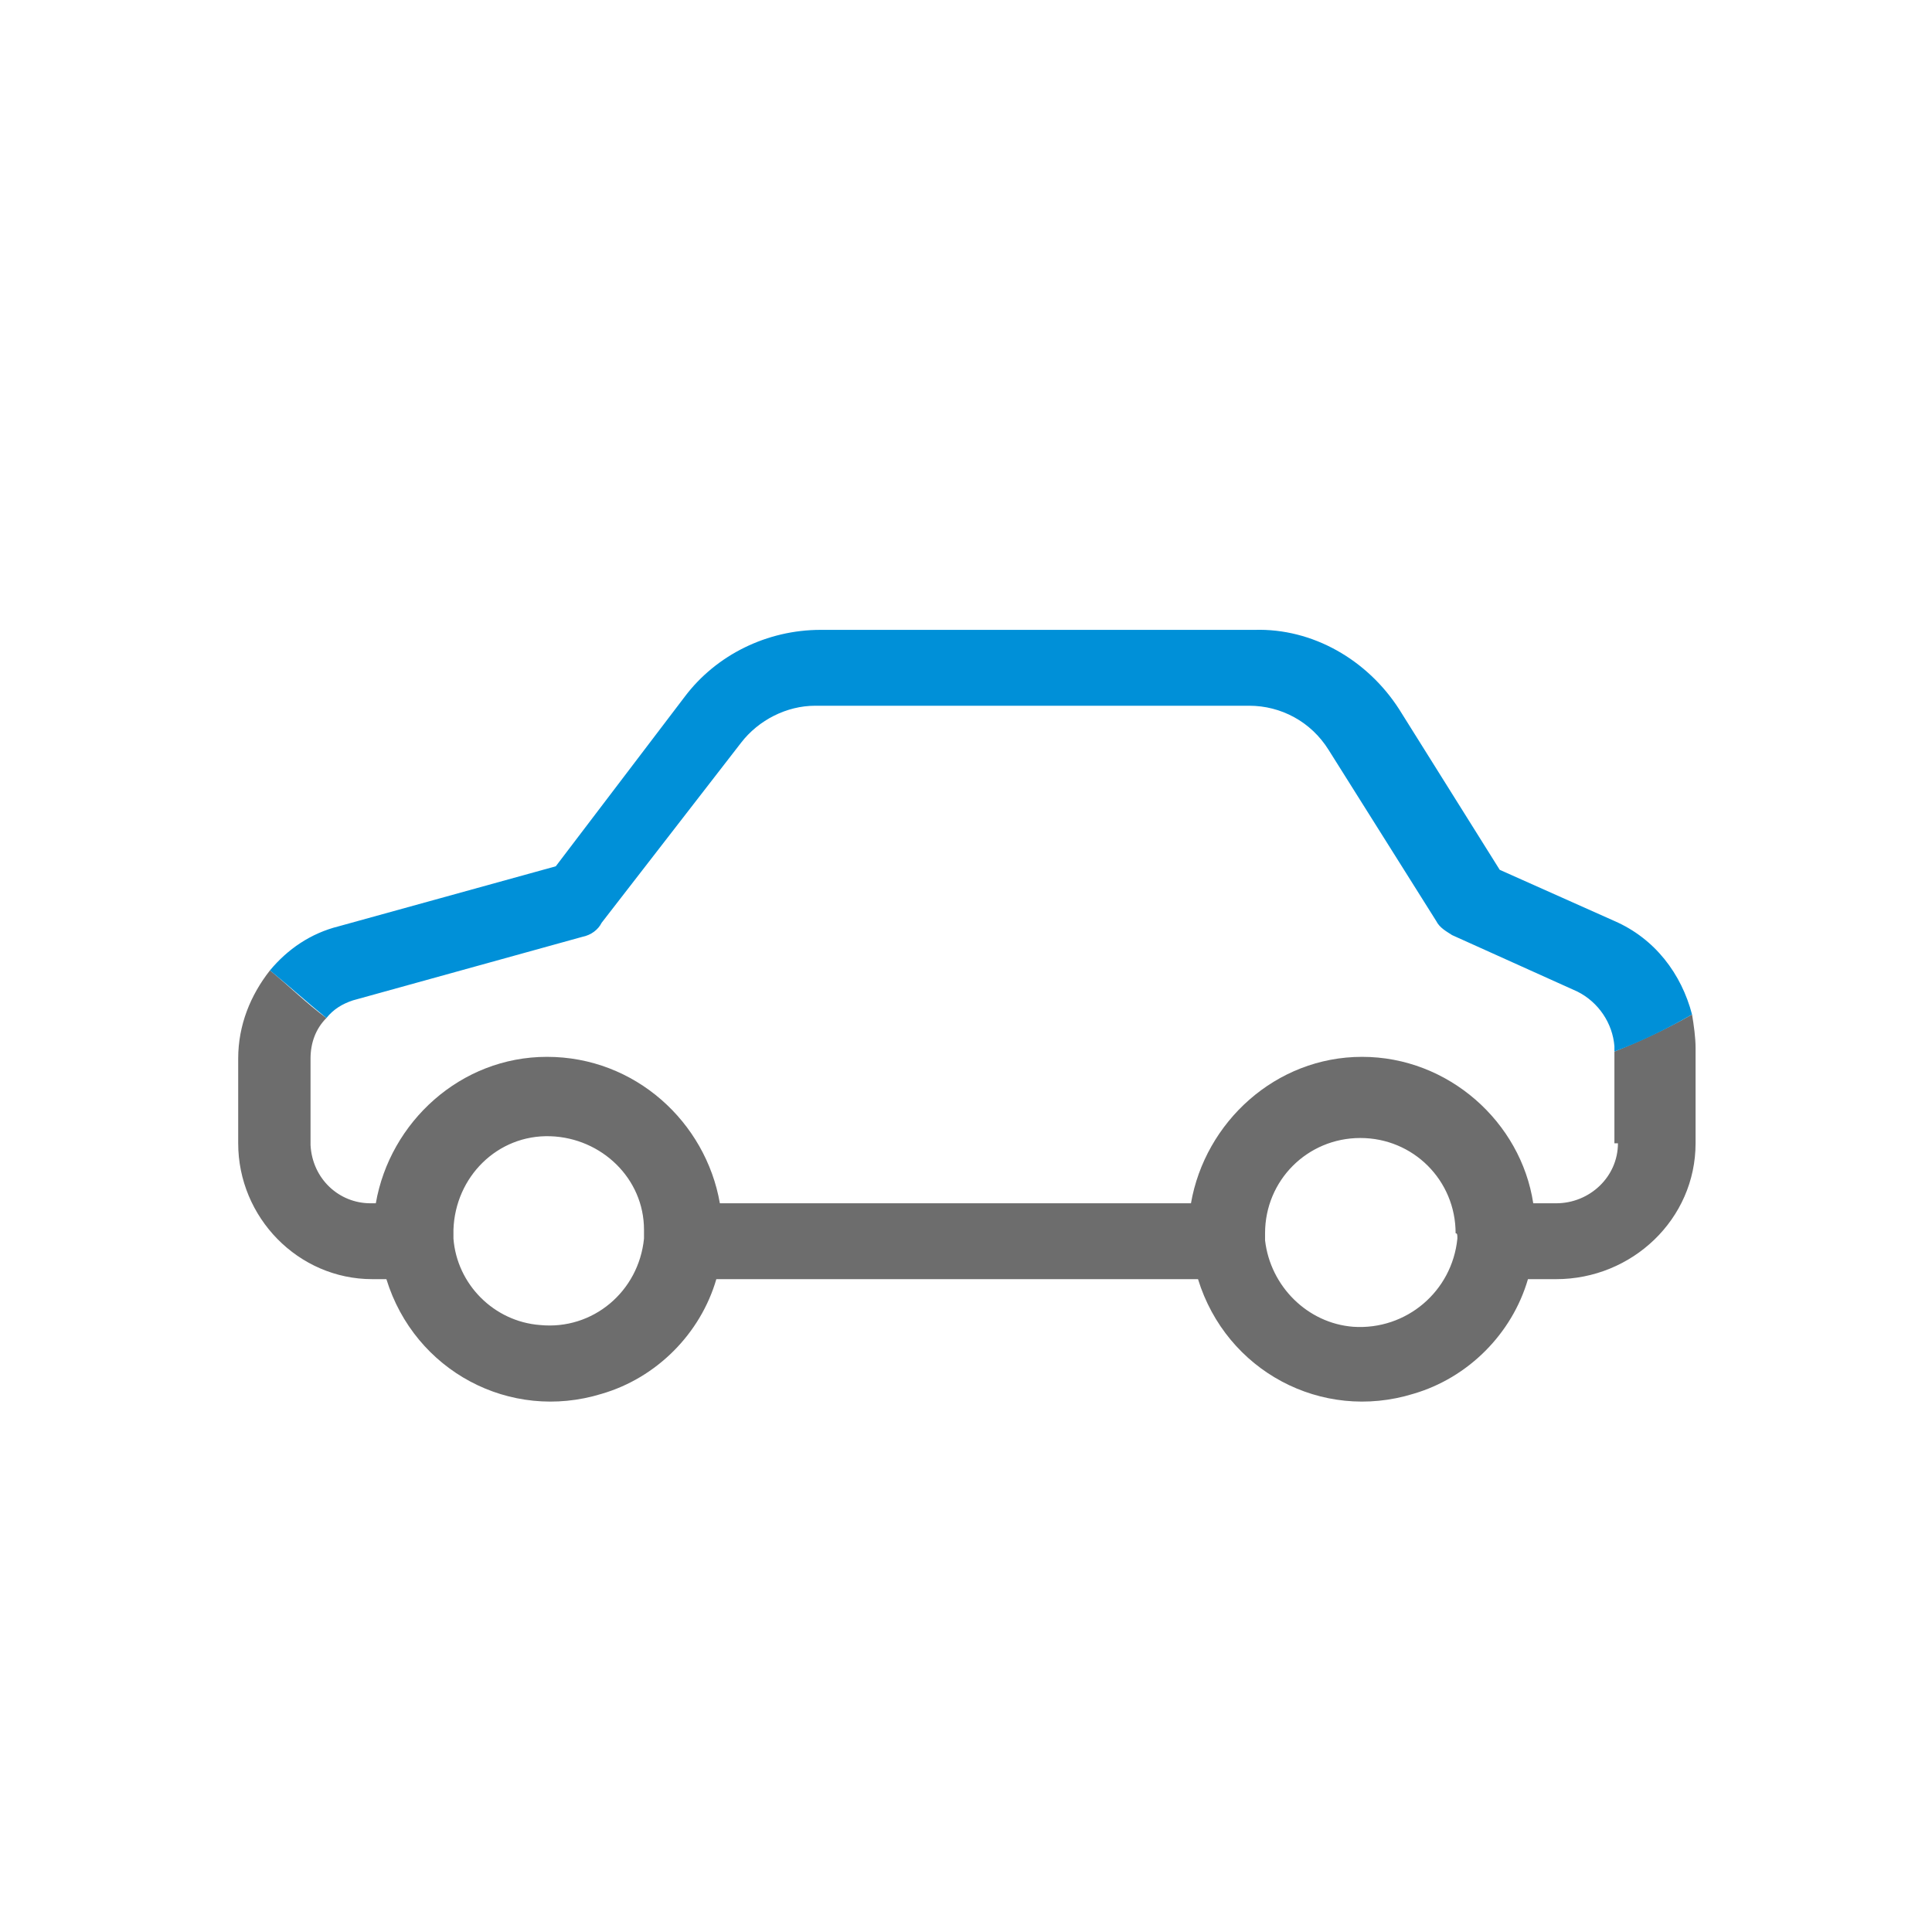 <?xml version="1.0" encoding="utf-8"?>
<!-- Generator: Adobe Illustrator 22.0.1, SVG Export Plug-In . SVG Version: 6.00 Build 0)  -->
<svg version="1.1" id="Layer_1" xmlns="http://www.w3.org/2000/svg" xmlns:xlink="http://www.w3.org/1999/xlink" x="0px" y="0px"
	 viewBox="0 0 109.5 109.1" style="enable-background:new 0 0 109.5 109.1;" xml:space="preserve">
<style type="text/css">
	.st0{fill:#6D6D6D;}
	.st1{fill:#0090D8;}
</style>
<g>
	<g>
		<path class="st0" d="M91.5,59.6v5.2h0.2c0,1.9-1.6,3.4-3.5,3.4h-1.3c-0.7-4.6-4.8-8.3-9.7-8.3c-4.9,0-8.9,3.7-9.7,8.3H40.8
			C40,63.6,36,59.9,31,59.9c-4.9,0-8.9,3.7-9.7,8.3H21c-1.8,0-3.3-1.4-3.4-3.3v-0.1V60c0-0.9,0.3-1.7,0.9-2.3
			c-1.1-0.8-2.1-1.8-3.2-2.7c-1.1,1.4-1.8,3.1-1.8,5v4.8c0,4.2,3.4,7.7,7.6,7.7h0.1h0.7c1.6,5.2,7,8.1,12.2,6.5
			c3.1-0.9,5.6-3.4,6.5-6.5h27.3c1.6,5.2,7,8.1,12.2,6.5c3.1-0.9,5.6-3.4,6.5-6.5h1.6c4.3,0,7.9-3.4,7.9-7.7v-5.4
			c0-0.6-0.1-1.3-0.2-1.9C94.5,58.3,93,59,91.5,59.6z M36.5,70.2c-0.3,3-2.9,5.2-5.9,4.9c-2.6-0.2-4.7-2.3-4.9-4.9
			c0-0.1,0-0.3,0-0.5c0.1-3,2.5-5.4,5.5-5.3c2.9,0.1,5.3,2.4,5.3,5.3C36.5,69.9,36.5,70.1,36.5,70.2z M76.7,75.2
			c-2.6-0.2-4.7-2.3-5-4.9c0-0.1,0-0.3,0-0.4c0-3,2.4-5.4,5.4-5.4s5.4,2.4,5.4,5.4c0.1,0,0.1,0.1,0.1,0.3
			C82.3,73.2,79.7,75.4,76.7,75.2z"/>
		<path class="st1" d="M20,56.7l13-3.6c0.5-0.1,0.9-0.4,1.1-0.8L42,42.1c1-1.3,2.6-2.1,4.2-2.1h24.6c1.8,0,3.5,0.9,4.5,2.5l6.1,9.7
			c0.2,0.4,0.6,0.6,0.9,0.8l7.1,3.2c1.2,0.6,2,1.8,2.1,3.1v0.3c1.6-0.6,3-1.3,4.4-2.1c-0.6-2.3-2.1-4.3-4.4-5.3L85,49.3l-5.7-9.1
			c-1.8-2.8-4.9-4.6-8.2-4.5H46.5c-3,0-5.9,1.4-7.7,3.8l-7.3,9.6l-12.3,3.4c-1.6,0.4-2.9,1.3-3.9,2.5c1.1,0.9,2.1,1.8,3.2,2.7
			C18.9,57.2,19.4,56.9,20,56.7z"/>
	</g>
</g>
</svg>
